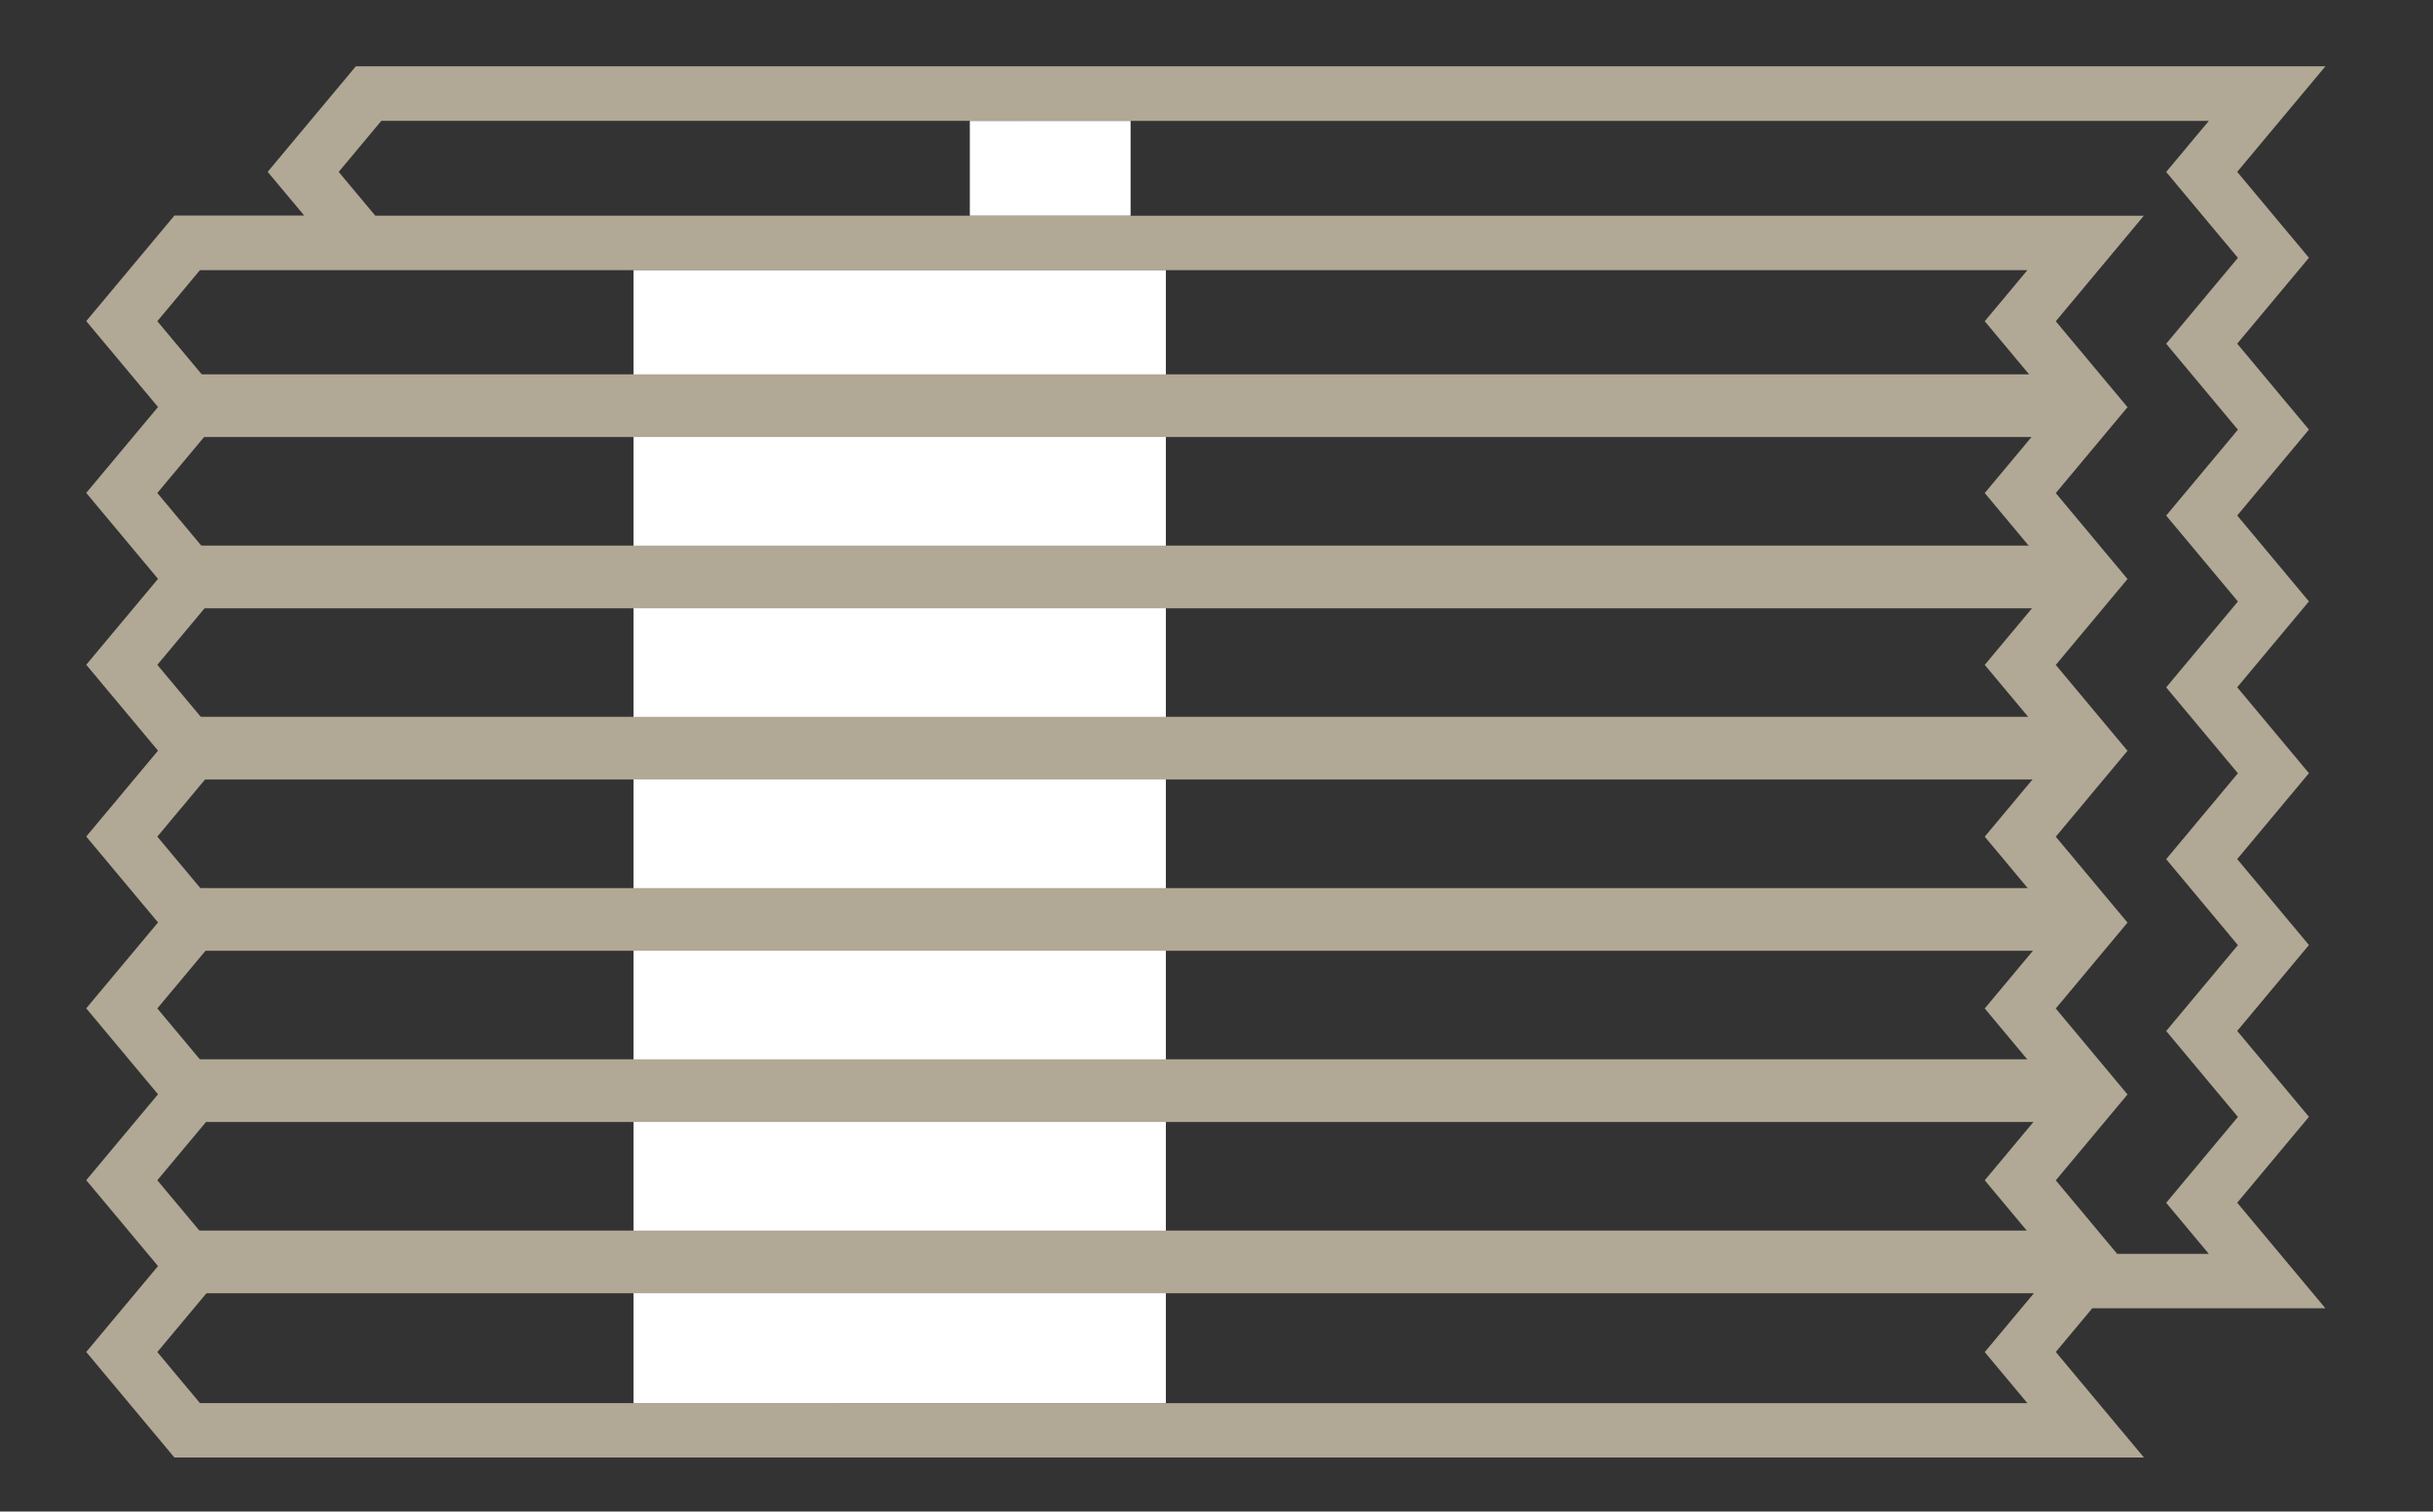 <svg viewBox="0 0 461.3 286.66" xmlns="http://www.w3.org/2000/svg" data-name="Layer 2" id="Layer_2">
  <rect x="0" y="0" width="461.3" height="286.66" fill="#333333" stroke="none"/>
  <path fill="#b1a895" d="M440.9,248.11l-16.72-20.02,13.6-16.29-13.6-16.29,13.6-16.29-13.6-16.3,13.6-16.29-13.6-16.29,13.6-16.29-13.6-16.29,13.6-16.29-13.6-16.3,13.6-16.29-13.6-16.29,16.72-20.02H67.47l-16.72,20.02,6.93,8.29h-24.61l-16.72,20.02,13.61,16.29-13.61,16.29,13.61,16.3-13.61,16.29,13.61,16.29-13.61,16.29,13.61,16.29-13.61,16.29,13.61,16.3-13.61,16.29,13.61,16.29-13.61,16.29,16.72,20.02h373.43l-16.72-20.02,6.92-8.29h44.19ZM193.53,22.93h225.26l-8.08,9.68,13.6,16.29-13.6,16.29,13.6,16.3-13.6,16.29,13.6,16.29-13.6,16.29,13.6,16.29-13.6,16.29,13.6,16.3-13.6,16.29,13.6,16.29-13.6,16.29,8.08,9.68h-17.37l-11.64-13.94,13.6-16.29-13.6-16.3,13.6-16.29-13.6-16.29,13.6-16.29-13.6-16.29,13.6-16.29-13.6-16.3,13.6-16.29-13.6-16.29,16.7-20.02h-214.11M192.37,40.9h-121.22l-6.93-8.3,8.08-9.68h121.22M159.13,266.09H37.91l-8.08-9.68,13.61-16.29-13.61-16.29,13.61-16.29-13.61-16.3,13.61-16.29-13.61-16.29,13.61-16.29-13.61-16.29,13.61-16.29-13.61-16.3,13.61-16.29-13.61-16.29,8.08-9.68h121.22M159.13,51.24h225.26l-8.08,9.68,13.6,16.29-13.6,16.29,13.6,16.3-13.6,16.29,13.6,16.29-13.6,16.29,13.6,16.29-13.6,16.29,13.6,16.3-13.6,16.29,13.6,16.29-13.6,16.29,8.08,9.68h-225.26"></path>
  <rect fill="#fff" height="214.85" width="100.94" y="51.24" x="120.11"></rect>
  <rect fill="#fff" height="17.97" width="30.48" y="22.93" x="183.88"></rect>
  <rect fill="#b1a895" height="11.89" width="360.42" y="135.94" x="35.32"></rect>
  <rect fill="#b1a895" height="11.89" width="360.42" y="168.42" x="34.15"></rect>
  <rect fill="#b1a895" height="11.89" width="360.42" y="200.89" x="35.32"></rect>
  <rect fill="#b1a895" height="11.89" width="360.42" y="233.37" x="34.15"></rect>
  <rect fill="#b1a895" height="11.89" width="360.42" y="103.47" x="35.32"></rect>
  <rect fill="#b1a895" height="11.89" width="360.42" y="70.99" x="35.32"></rect>
</svg>